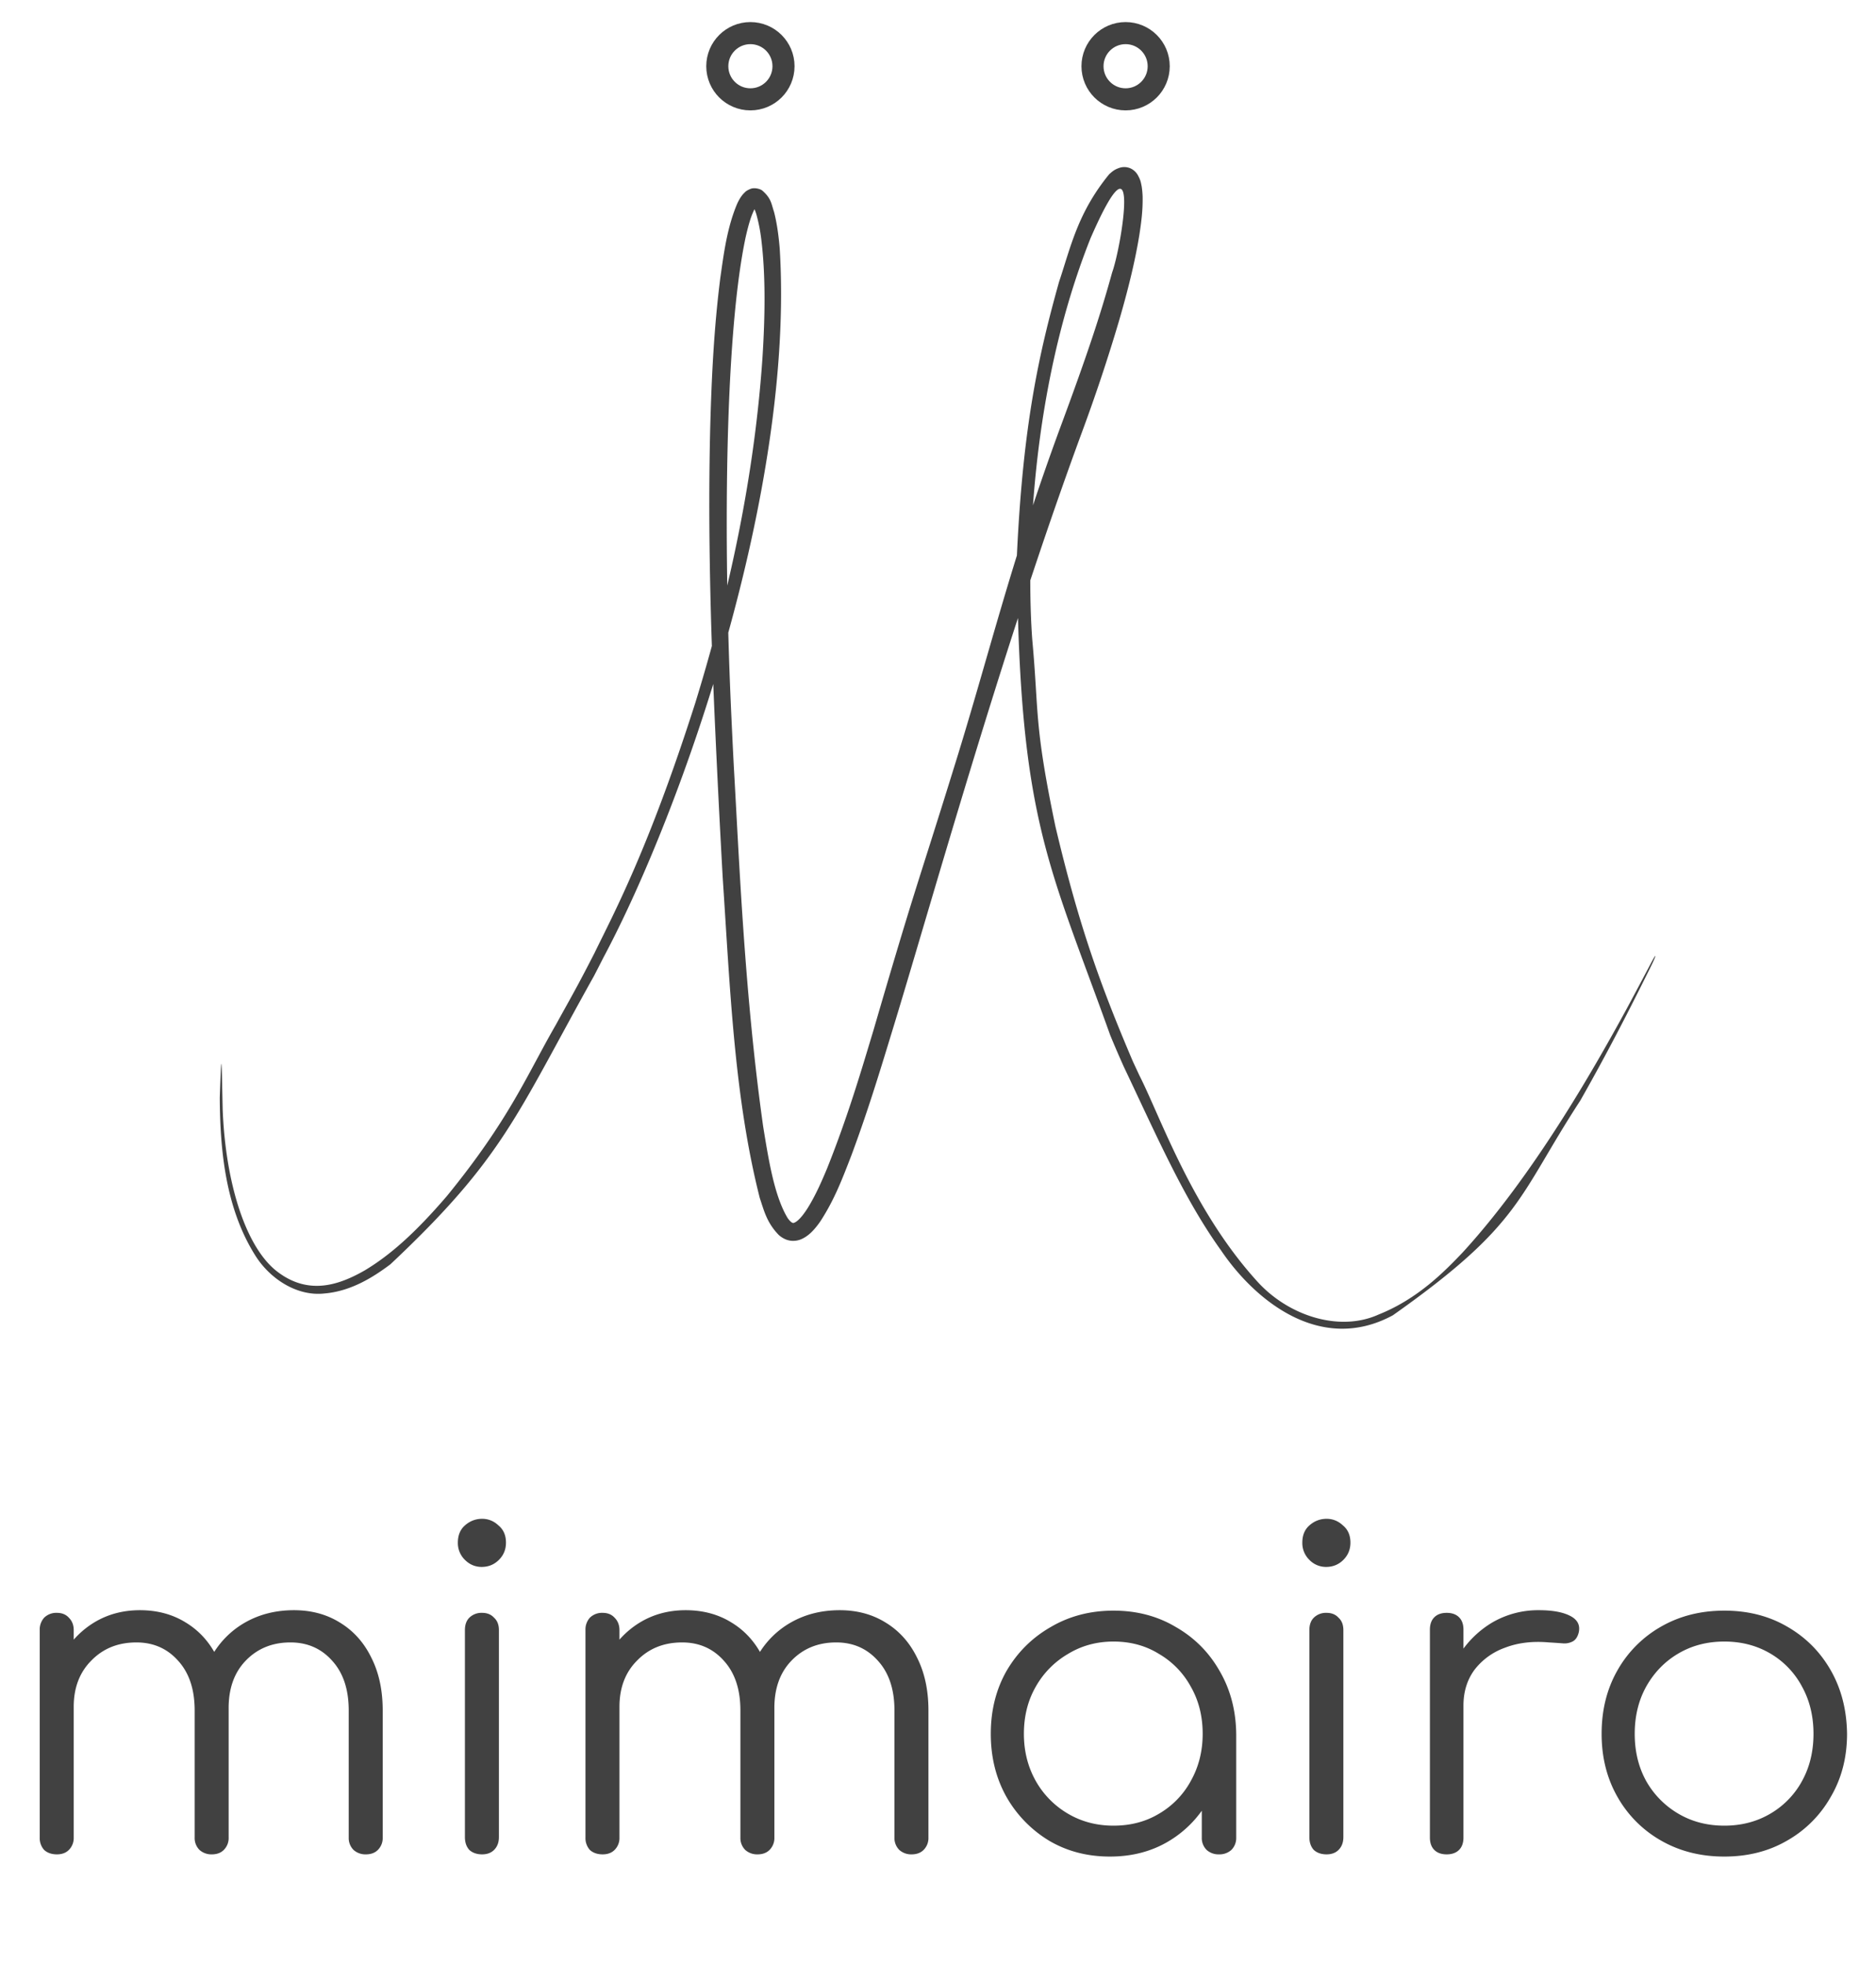 <svg width="85" height="89" fill="none" xmlns="http://www.w3.org/2000/svg"><path d="M16.58 84a.8.8 0 01-.56-.2.758.758 0 01-.22-.56v-5.76c0-.947-.247-1.693-.74-2.24-.493-.56-1.127-.84-1.9-.84-.827 0-1.507.28-2.04.84-.52.547-.773 1.28-.76 2.2H8.98c.013-.893.207-1.68.58-2.36a3.992 3.992 0 011.54-1.58c.653-.373 1.393-.56 2.22-.56.787 0 1.48.187 2.08.56.613.373 1.087.9 1.42 1.58.347.68.52 1.48.52 2.4v5.76a.758.758 0 01-.22.56c-.133.133-.313.2-.54.2zm-14 0c-.24 0-.433-.067-.58-.2a.8.8 0 01-.2-.56v-9.4a.8.8 0 01.2-.56.784.784 0 01.58-.22c.227 0 .407.073.54.22.147.147.22.333.22.56v9.4a.759.759 0 01-.22.56c-.133.133-.313.2-.54.2zm7.02 0a.8.8 0 01-.56-.2.759.759 0 01-.22-.56v-5.76c0-.947-.247-1.693-.74-2.24-.493-.56-1.127-.84-1.9-.84-.827 0-1.507.273-2.04.82-.533.533-.8 1.233-.8 2.1h-1.1c.027-.853.213-1.607.56-2.26a4.02 4.02 0 011.46-1.56c.613-.373 1.307-.56 2.08-.56.787 0 1.48.187 2.08.56.613.373 1.087.9 1.42 1.58.347.68.52 1.48.52 2.4v5.76a.758.758 0 01-.22.56c-.133.133-.313.2-.54.2zm12.245 0c-.24 0-.433-.067-.58-.2-.133-.147-.2-.34-.2-.58v-9.38c0-.24.067-.427.2-.56a.784.784 0 01.58-.22c.227 0 .407.073.54.22.147.133.22.32.22.56v9.38c0 .24-.073.433-.22.58-.133.133-.313.2-.54.2zm-.02-13.02c-.293 0-.546-.107-.76-.32a1.061 1.061 0 01-.32-.78c0-.333.107-.593.32-.78.227-.2.487-.3.78-.3.28 0 .527.1.74.3.227.187.34.447.34.78 0 .307-.106.567-.32.78-.213.213-.473.32-.78.32zM41.307 84a.8.8 0 01-.56-.2.758.758 0 01-.22-.56v-5.76c0-.947-.247-1.693-.74-2.24-.494-.56-1.127-.84-1.9-.84-.827 0-1.507.28-2.04.84-.52.547-.774 1.28-.76 2.2h-1.38c.013-.893.206-1.68.58-2.36a3.99 3.99 0 011.54-1.58c.653-.373 1.393-.56 2.22-.56.786 0 1.48.187 2.08.56.613.373 1.086.9 1.42 1.58.346.68.52 1.48.52 2.4v5.76a.759.759 0 01-.22.56c-.134.133-.314.2-.54.2zm-14 0c-.24 0-.434-.067-.58-.2a.8.8 0 01-.2-.56v-9.4a.8.8 0 01.2-.56.784.784 0 01.58-.22c.226 0 .406.073.54.22.146.147.22.333.22.56v9.4a.759.759 0 01-.22.56c-.134.133-.314.2-.54.2zm7.02 0a.8.8 0 01-.56-.2.758.758 0 01-.22-.56v-5.76c0-.947-.247-1.693-.74-2.24-.494-.56-1.127-.84-1.9-.84-.827 0-1.507.273-2.04.82-.534.533-.8 1.233-.8 2.1h-1.1c.026-.853.213-1.607.56-2.26a4.019 4.019 0 011.46-1.56c.613-.373 1.306-.56 2.08-.56.786 0 1.48.187 2.08.56.613.373 1.086.9 1.42 1.58.346.68.52 1.48.52 2.4v5.76a.759.759 0 01-.22.56c-.134.133-.314.2-.54.2zm15.965.1c-1.027 0-1.947-.24-2.76-.72a5.474 5.474 0 01-1.94-2c-.467-.84-.7-1.787-.7-2.84 0-1.067.24-2.02.72-2.86.493-.84 1.16-1.5 2-1.98.84-.493 1.786-.74 2.84-.74 1.053 0 1.993.247 2.82.74.84.48 1.5 1.14 1.98 1.98.493.84.746 1.793.76 2.86l-.62.48c0 .96-.227 1.827-.68 2.6a4.964 4.964 0 01-1.82 1.82c-.76.44-1.627.66-2.6.66zm.16-1.4c.773 0 1.46-.18 2.06-.54a3.84 3.84 0 001.44-1.48c.36-.64.54-1.353.54-2.14 0-.8-.18-1.513-.54-2.14a3.84 3.84 0 00-1.44-1.48c-.6-.373-1.287-.56-2.06-.56-.76 0-1.447.187-2.06.56a3.98 3.98 0 00-1.46 1.48c-.36.627-.54 1.34-.54 2.14 0 .787.18 1.5.54 2.14a3.98 3.98 0 001.46 1.48c.613.36 1.3.54 2.06.54zm4.78 1.3a.8.8 0 01-.56-.2.758.758 0 01-.22-.56v-3.42l.38-1.58 1.18.3v4.7a.759.759 0 01-.22.56.8.8 0 01-.56.2zm4.875 0c-.24 0-.433-.067-.58-.2-.133-.147-.2-.34-.2-.58v-9.38c0-.24.067-.427.2-.56a.784.784 0 01.58-.22c.227 0 .407.073.54.22.147.133.22.32.22.56v9.38c0 .24-.073.433-.22.58-.133.133-.313.2-.54.2zm-.02-13.02a1.04 1.04 0 01-.76-.32 1.061 1.061 0 01-.32-.78c0-.333.107-.593.32-.78.227-.2.487-.3.78-.3.28 0 .527.1.74.3.227.187.34.447.34.78 0 .307-.107.567-.32.78-.213.213-.473.32-.78.32zm5.341 6.28c.04-.827.254-1.567.64-2.22a4.48 4.48 0 011.54-1.54 4.131 4.131 0 012.12-.56c.614 0 1.087.087 1.42.26.334.173.46.427.38.76-.053.2-.146.333-.28.4a.817.817 0 01-.46.08 33.912 33.912 0 00-.6-.04c-.746-.067-1.413.013-2 .24a3.017 3.017 0 00-1.38 1c-.333.453-.5.993-.5 1.62h-.88zm.12 6.74c-.24 0-.426-.067-.56-.2-.133-.133-.2-.32-.2-.56v-9.42c0-.24.067-.427.2-.56.134-.133.32-.2.56-.2.24 0 .427.067.56.2.134.133.2.32.2.56v9.42c0 .24-.066.427-.2.56-.133.133-.32.2-.56.2zm12.58.1c-1.067 0-2.02-.24-2.86-.72a5.23 5.23 0 01-1.98-1.98c-.48-.84-.72-1.793-.72-2.86 0-1.08.24-2.04.72-2.88a5.23 5.23 0 011.98-1.98c.84-.48 1.793-.72 2.86-.72 1.066 0 2.013.24 2.84.72.84.48 1.5 1.14 1.98 1.98.48.84.726 1.8.74 2.88 0 1.067-.247 2.02-.74 2.86a5.23 5.23 0 01-1.98 1.98c-.827.48-1.774.72-2.84.72zm0-1.4c.773 0 1.466-.18 2.08-.54a3.84 3.84 0 001.44-1.48c.346-.627.52-1.34.52-2.14s-.174-1.513-.52-2.14a3.804 3.804 0 00-1.44-1.5c-.614-.36-1.307-.54-2.08-.54-.774 0-1.467.18-2.08.54-.614.36-1.1.86-1.46 1.5-.347.627-.52 1.34-.52 2.14s.173 1.513.52 2.14a3.98 3.98 0 001.46 1.48c.613.36 1.306.54 2.08.54zm-34.96-47.75c1.63-5.195 2.592-9.409 4.892-15.64l.026-.07c1.153-3.113 1.771-4.96 2.302-6.892.444-1.227 1.339-6.862-.974-1.563-2.81 7.047-2.889 14.86-2.643 18.19.307 3.345.071 3.774 1.05 8.465 1.044 4.41 2.003 7.117 3.518 10.663.09.19.184.393.281.603.952 1.868 2.378 6.047 5.287 9.277 1.426 1.625 3.778 2.373 5.56 1.562 1.79-.713 3.014-1.983 3.792-2.797 3.174-3.457 5.877-8.181 7.414-10.995.459-.851.834-1.562 1.127-2.115.124-.235.19-.342.202-.336.014.006-.058.187-.21.492-.73 1.47-1.768 3.556-3.19 6.06-2.848 4.37-2.617 5.58-8.494 9.728-3.293 1.78-6.266-.704-7.767-2.916-1.668-2.317-2.847-5.023-4.43-8.36-.208-.463-.41-.931-.608-1.412-2.82-7.874-4.141-9.791-4.229-21.723.278-5.981 1.01-9.176 1.907-12.391.533-1.59.846-3.142 2.278-4.89.146-.126.23-.213.49-.296a.7.7 0 01.484.038.756.756 0 01.309.28c.151.271.144.339.185.522a3.877 3.877 0 01.044.461c.012.62-.055 1.152-.153 1.78-.197 1.205-.52 2.502-.93 3.907a79.538 79.538 0 01-1.693 5.07c-3.678 9.999-6.818 21.357-8.62 27.216-.52 1.705-1.081 3.543-1.806 5.487-.399 1.026-.743 1.954-1.386 2.95a3.768 3.768 0 01-.296.384c-.1.11-.205.221-.385.34-.17.106-.346.19-.62.179a.917.917 0 01-.362-.102 1.126 1.126 0 01-.238-.166c-.548-.565-.668-1.117-.857-1.671-1.16-4.57-1.344-9.487-1.678-14.486-.127-2.26-.245-4.6-.362-7.196-.191-4.296-.316-8.786-.205-13.242.063-2.329.173-4.532.46-6.78.153-1.063.297-2.242.763-3.342a2.58 2.58 0 01.098-.19 1.49 1.49 0 01.183-.257c.086-.083.107-.129.309-.215.179-.079.45-.008.548.073.412.36.408.608.525.948.065.237.128.566.167.836.038.254.07.534.095.837.681 10.91-4.403 25.407-7.987 32.12-.148.291-.289.567-.423.826-3.538 6.333-4.087 8.236-9.227 13.068-.803.604-1.805 1.228-3.006 1.325-1.233.132-2.455-.664-3.117-1.72-1.366-2.165-1.6-4.832-1.61-7.16.083-2.365.079-1.817.131.544.135 3.437 1.09 6.338 2.524 7.382 1.418 1.051 2.788.548 3.909-.09 1.135-.681 2.263-1.666 3.729-3.373 2.838-3.48 3.62-5.475 4.928-7.744.612-1.114.919-1.624 1.756-3.26.86-1.77 2.452-4.704 4.567-11.329 1.959-6.342 2.76-11.515 3.042-15.597.132-2.043.14-3.85-.051-5.406a7.665 7.665 0 00-.204-1.064 1.792 1.792 0 00-.167-.426c-.034-.057-.058-.063-.022-.04.056.048.224-.005.197-.004-.076.057-.238.419-.32.7-.08.25-.18.664-.226.9-.916 4.523-.984 13.698-.608 21.647.035.758.07 1.482.106 2.17.24 4.128.48 10.31 1.332 16.322.237 1.44.49 3.093 1.097 4.115.097.145.18.21.224.229.042.014.048.018.137-.027.093-.054.191-.15.284-.26.096-.113.207-.275.279-.39.35-.565.623-1.187.868-1.774.974-2.427 1.62-4.668 2.108-6.275 1.891-6.493 1.966-6.48 3.59-11.713z" fill="#414141"/><circle cx="34" cy="3" r="1.5" stroke="#414141"/><circle cx="51" cy="3" r="1.5" stroke="#414141"/></svg>